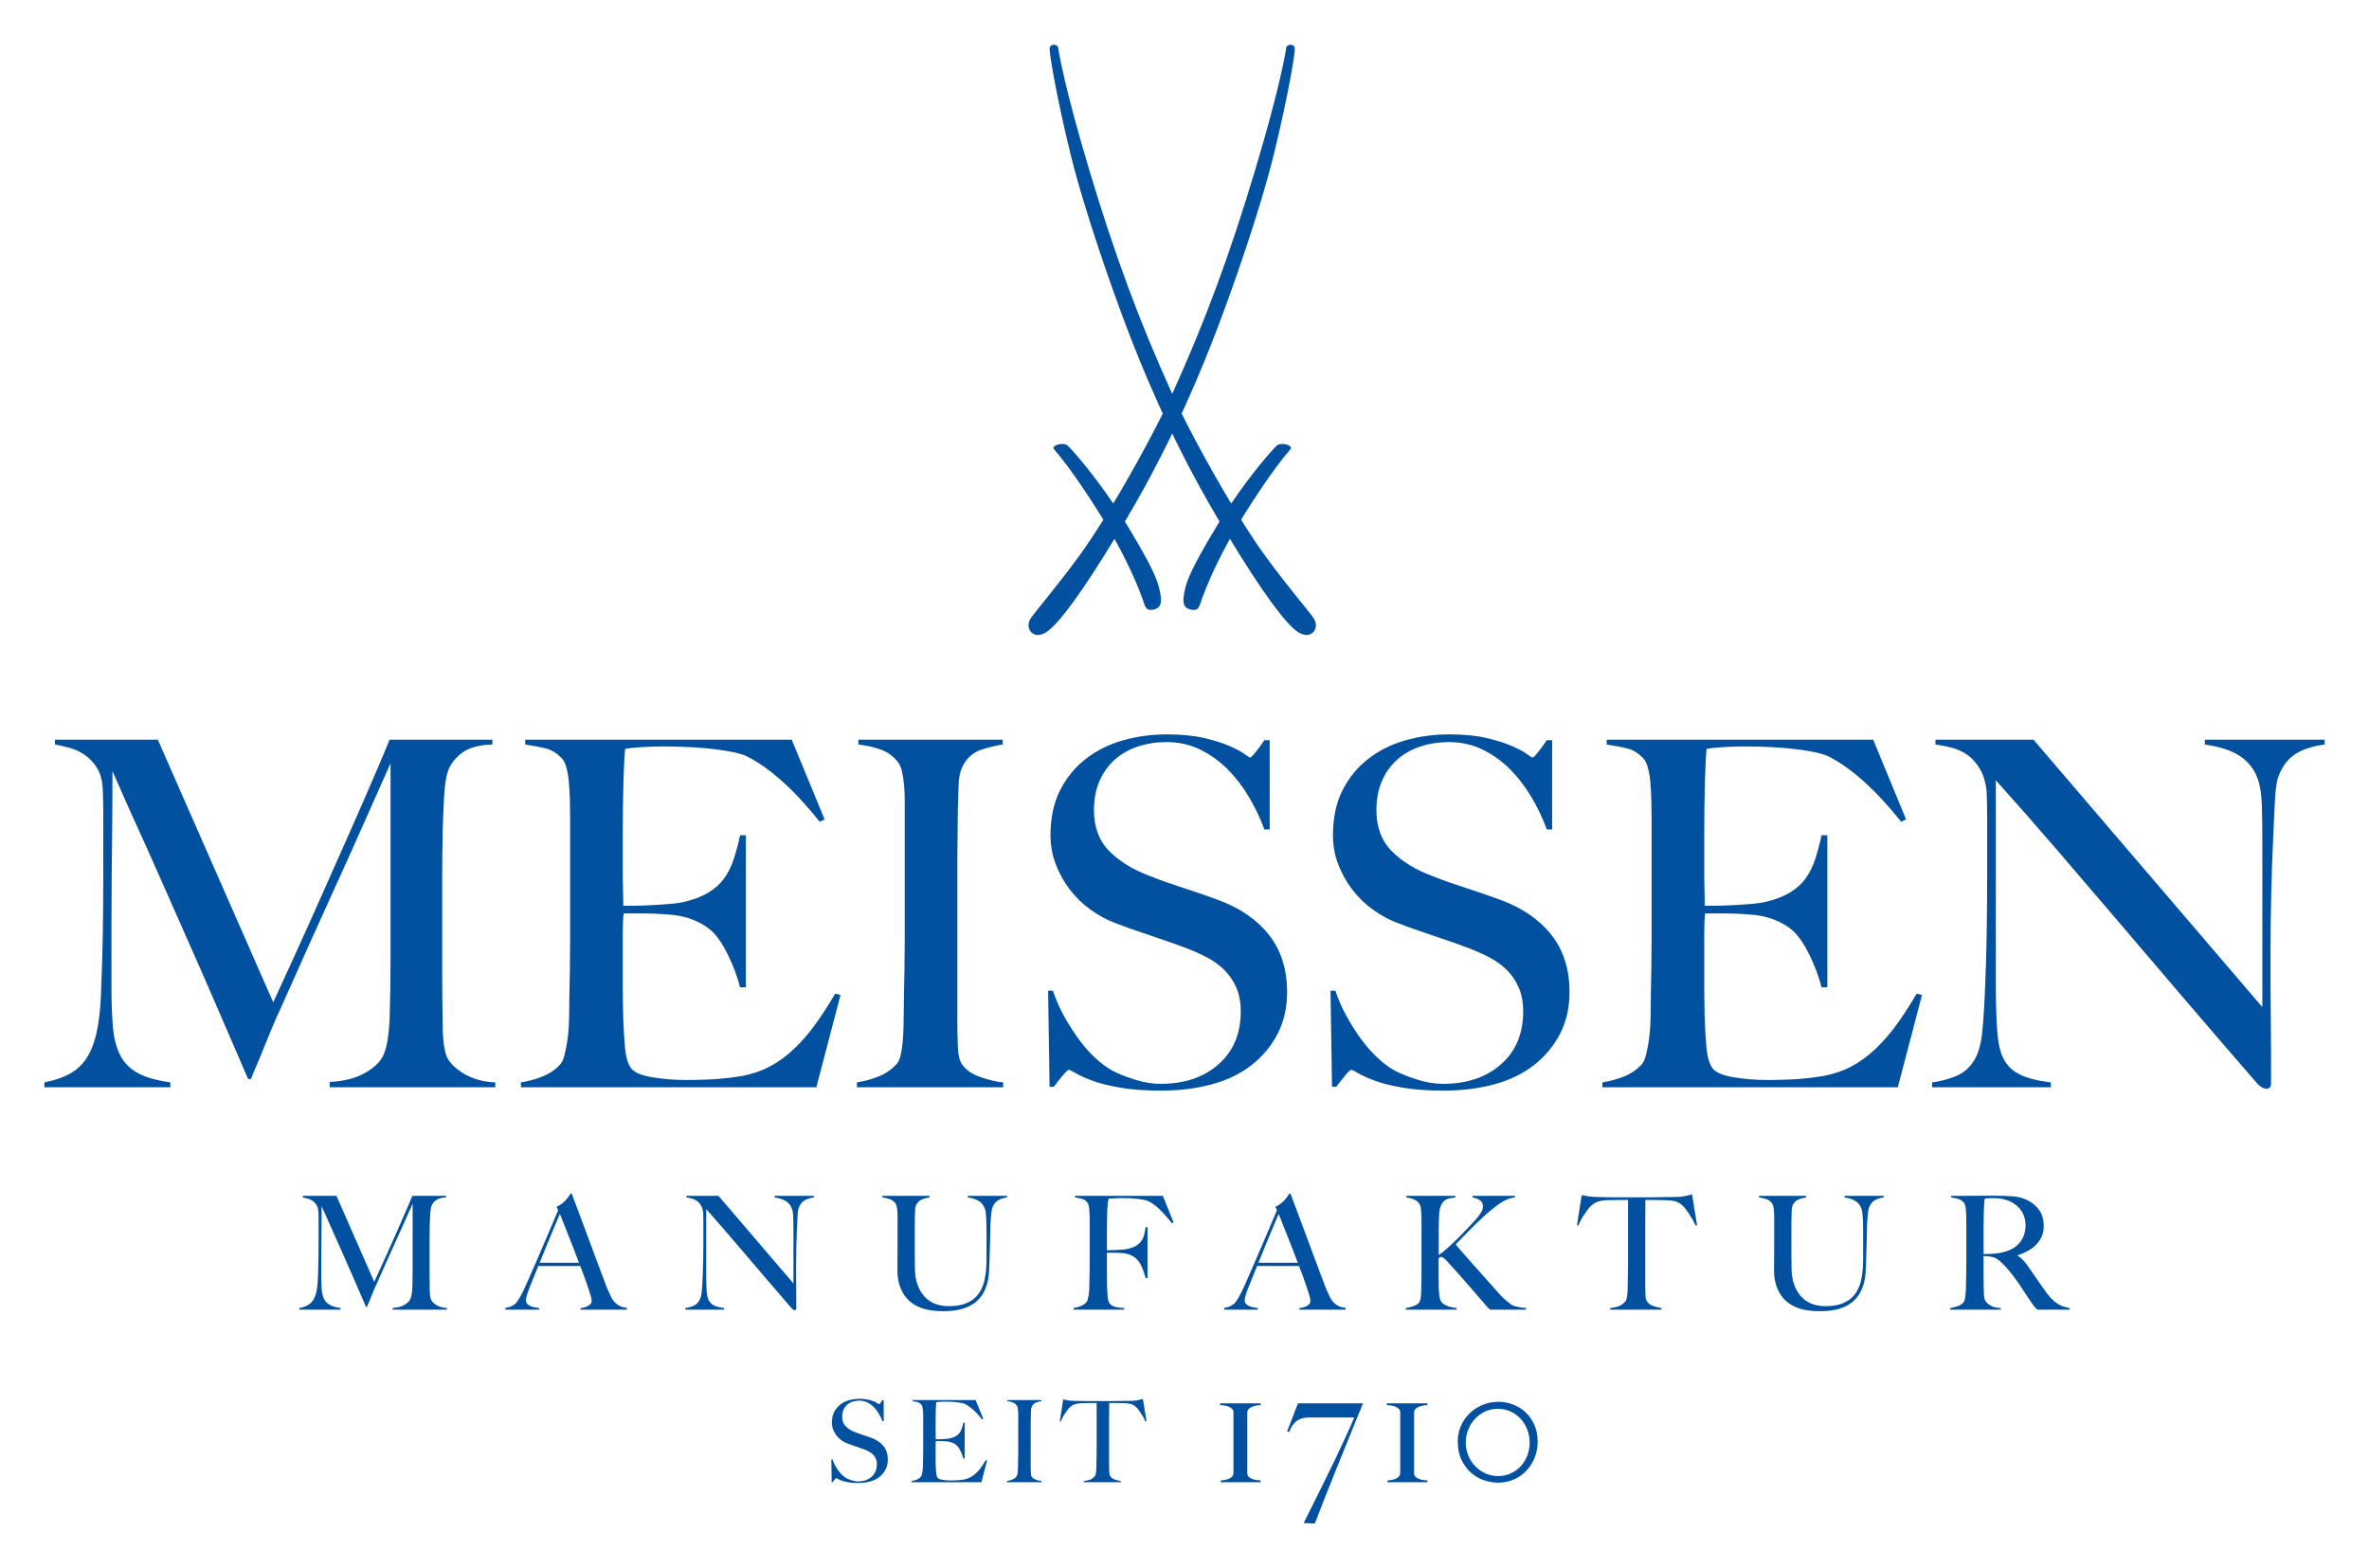 <?xml version="1.0" encoding="UTF-8" standalone="no"?>
<!DOCTYPE svg PUBLIC "-//W3C//DTD SVG 1.0//EN" "http://www.w3.org/TR/2001/REC-SVG-20010904/DTD/svg10.dtd">
<!-- Created with Inkscape (http://www.inkscape.org/) by Marsupilami -->
<svg
   xmlns:svg="http://www.w3.org/2000/svg"
   xmlns="http://www.w3.org/2000/svg"
   version="1.0"
   width="1024"
   height="678"
   viewBox="-3.086 -3.086 164.751 109.036"
   id="svg2590">
  <defs
     id="defs2592" />
  <path
     d="M 103.131,96.34 C 103.022,96.056 102.871,95.809 102.68,95.591 C 102.485,95.375 102.254,95.204 101.982,95.076 C 101.712,94.948 101.411,94.884 101.079,94.884 C 100.754,94.884 100.455,94.948 100.185,95.076 C 99.915,95.204 99.681,95.375 99.482,95.591 C 99.286,95.809 99.131,96.056 99.019,96.34 C 98.906,96.623 98.85,96.918 98.85,97.226 C 98.85,97.536 98.906,97.831 99.019,98.114 C 99.131,98.396 99.287,98.644 99.489,98.856 C 99.69,99.07 99.927,99.24 100.201,99.368 C 100.477,99.495 100.776,99.559 101.102,99.559 C 101.426,99.559 101.722,99.495 101.995,99.368 C 102.263,99.24 102.497,99.07 102.69,98.856 C 102.883,98.644 103.032,98.396 103.137,98.114 C 103.241,97.831 103.293,97.536 103.293,97.226 C 103.293,96.918 103.24,96.623 103.131,96.34 M 103.624,98.324 C 103.474,98.675 103.272,98.978 103.02,99.233 C 102.77,99.489 102.477,99.684 102.145,99.819 C 101.812,99.955 101.465,100.021 101.102,100.021 C 100.8,100.021 100.484,99.97 100.155,99.865 C 99.827,99.761 99.525,99.591 99.245,99.355 C 98.967,99.12 98.739,98.818 98.561,98.451 C 98.383,98.084 98.293,97.645 98.293,97.134 C 98.293,96.77 98.364,96.425 98.502,96.096 C 98.642,95.768 98.837,95.478 99.087,95.226 C 99.34,94.975 99.64,94.774 99.989,94.624 C 100.335,94.473 100.719,94.396 101.136,94.396 C 101.476,94.396 101.808,94.459 102.132,94.581 C 102.459,94.706 102.749,94.885 103.004,95.123 C 103.258,95.358 103.462,95.648 103.617,95.993 C 103.772,96.335 103.85,96.729 103.85,97.169 C 103.85,97.586 103.775,97.971 103.624,98.324 M 93.411,99.988 L 93.411,99.86 C 93.519,99.86 93.626,99.849 93.73,99.825 C 93.835,99.803 93.927,99.771 94.008,99.733 C 94.09,99.694 94.157,99.641 94.211,99.576 C 94.265,99.51 94.292,99.435 94.292,99.35 L 94.292,95.128 C 94.292,95.034 94.263,94.958 94.205,94.895 C 94.146,94.834 94.073,94.784 93.985,94.745 C 93.896,94.706 93.797,94.676 93.689,94.658 C 93.581,94.639 93.474,94.629 93.365,94.629 L 93.365,94.501 L 96.183,94.501 L 96.183,94.629 C 96.082,94.629 95.978,94.639 95.87,94.658 C 95.761,94.676 95.661,94.708 95.567,94.751 C 95.475,94.793 95.4,94.845 95.341,94.906 C 95.285,94.97 95.256,95.046 95.256,95.139 L 95.256,99.36 C 95.256,99.461 95.285,99.543 95.347,99.605 C 95.41,99.666 95.487,99.716 95.58,99.755 C 95.672,99.794 95.773,99.821 95.881,99.836 C 95.99,99.853 96.09,99.86 96.183,99.86 L 96.183,99.988 L 93.411,99.988 z M 91.508,94.983 C 91.401,95.25 91.26,95.593 91.086,96.015 C 90.912,96.436 90.716,96.918 90.5,97.459 C 90.282,98 90.053,98.569 89.811,99.164 C 89.566,99.76 89.32,100.374 89.073,101.009 C 88.825,101.643 88.586,102.26 88.353,102.864 L 87.577,102.829 C 87.615,102.751 87.706,102.57 87.85,102.284 C 87.992,101.998 88.166,101.648 88.371,101.235 C 88.576,100.821 88.802,100.365 89.05,99.865 C 89.297,99.368 89.545,98.859 89.792,98.34 C 90.04,97.823 90.277,97.316 90.505,96.82 C 90.732,96.326 90.928,95.881 91.091,95.488 L 87.947,95.488 C 87.701,95.488 87.497,95.521 87.34,95.591 C 87.18,95.661 87.051,95.748 86.95,95.853 C 86.85,95.956 86.771,96.068 86.712,96.183 C 86.656,96.299 86.606,96.404 86.567,96.496 L 86.428,96.45 L 87.182,94.501 L 91.706,94.501 C 91.682,94.555 91.617,94.716 91.508,94.983 M 81.812,99.988 L 81.812,99.86 C 81.921,99.86 82.027,99.849 82.132,99.825 C 82.236,99.803 82.329,99.771 82.41,99.733 C 82.49,99.694 82.558,99.641 82.612,99.576 C 82.667,99.51 82.694,99.435 82.694,99.35 L 82.694,95.128 C 82.694,95.034 82.665,94.958 82.606,94.895 C 82.549,94.834 82.475,94.784 82.387,94.745 C 82.297,94.706 82.2,94.676 82.09,94.658 C 81.982,94.639 81.875,94.629 81.766,94.629 L 81.766,94.501 L 84.584,94.501 L 84.584,94.629 C 84.484,94.629 84.379,94.639 84.271,94.658 C 84.163,94.676 84.062,94.708 83.969,94.751 C 83.876,94.793 83.801,94.845 83.743,94.906 C 83.686,94.97 83.657,95.046 83.657,95.139 L 83.657,99.36 C 83.657,99.461 83.687,99.543 83.749,99.605 C 83.812,99.666 83.888,99.716 83.981,99.755 C 84.073,99.794 84.174,99.821 84.282,99.836 C 84.391,99.853 84.491,99.86 84.584,99.86 L 84.584,99.988 L 81.812,99.988 z M 76.576,95.765 C 76.535,95.67 76.485,95.571 76.426,95.468 C 76.367,95.365 76.308,95.268 76.247,95.179 C 76.186,95.088 76.127,95.005 76.069,94.929 C 76.011,94.851 75.961,94.795 75.917,94.758 C 75.807,94.651 75.686,94.581 75.557,94.548 C 75.427,94.513 75.262,94.494 75.061,94.488 C 74.961,94.488 74.874,94.486 74.799,94.484 C 74.725,94.48 74.651,94.479 74.576,94.479 L 74.346,94.479 L 74.052,94.479 C 74.052,94.613 74.051,94.793 74.049,95.02 C 74.046,95.248 74.045,95.485 74.045,95.734 L 74.045,96.471 L 74.045,97.075 L 74.045,98.836 C 74.045,98.991 74.049,99.136 74.057,99.278 C 74.065,99.418 74.09,99.516 74.132,99.575 C 74.211,99.691 74.323,99.77 74.47,99.813 C 74.615,99.856 74.746,99.888 74.862,99.909 L 74.862,99.988 L 72.284,99.988 L 72.284,99.909 C 72.421,99.891 72.552,99.865 72.68,99.829 C 72.807,99.791 72.931,99.705 73.052,99.566 C 73.08,99.54 73.1,99.496 73.112,99.436 C 73.126,99.375 73.136,99.306 73.145,99.229 C 73.152,99.153 73.157,99.07 73.16,98.979 C 73.162,98.89 73.163,98.803 73.163,98.718 C 73.163,98.644 73.165,98.546 73.168,98.424 C 73.171,98.303 73.174,98.168 73.176,98.02 C 73.178,97.871 73.18,97.718 73.18,97.559 L 73.18,97.106 L 73.18,94.479 L 72.886,94.479 L 72.656,94.479 C 72.587,94.479 72.515,94.48 72.439,94.484 C 72.361,94.486 72.272,94.488 72.172,94.488 C 71.971,94.494 71.806,94.518 71.676,94.559 C 71.546,94.601 71.426,94.675 71.315,94.781 C 71.272,94.819 71.224,94.874 71.168,94.948 C 71.112,95.023 71.053,95.104 70.993,95.19 C 70.932,95.278 70.875,95.371 70.819,95.471 C 70.763,95.573 70.72,95.67 70.687,95.765 L 70.616,95.741 L 70.855,94.234 C 70.976,94.261 71.088,94.281 71.192,94.296 C 71.295,94.314 71.445,94.324 71.64,94.329 C 71.842,94.335 72.021,94.339 72.18,94.341 C 72.338,94.344 72.492,94.344 72.64,94.344 L 73.092,94.344 L 73.625,94.344 L 74.148,94.344 C 74.307,94.344 74.461,94.344 74.609,94.341 C 74.757,94.339 74.91,94.336 75.069,94.334 C 75.227,94.33 75.407,94.329 75.609,94.329 C 75.782,94.324 75.927,94.31 76.041,94.286 C 76.155,94.263 76.272,94.231 76.394,94.194 L 76.648,95.741 L 76.576,95.765 z M 66.942,99.988 L 66.942,99.909 C 67.075,99.888 67.197,99.853 67.311,99.805 C 67.425,99.758 67.522,99.689 67.601,99.599 C 67.627,99.566 67.647,99.523 67.661,99.464 C 67.674,99.406 67.685,99.336 67.692,99.256 C 67.7,99.178 67.706,99.095 67.709,99.008 C 67.711,98.92 67.712,98.835 67.712,98.749 C 67.712,98.675 67.713,98.574 67.716,98.448 C 67.719,98.32 67.721,98.183 67.724,98.031 C 67.726,97.88 67.728,97.726 67.728,97.568 L 67.728,97.106 L 67.728,95.559 L 67.728,95.274 C 67.728,95.179 67.724,95.089 67.716,95.008 C 67.709,94.925 67.696,94.851 67.681,94.785 C 67.665,94.719 67.641,94.668 67.61,94.63 C 67.535,94.541 67.444,94.475 67.335,94.436 C 67.226,94.396 67.103,94.369 66.966,94.353 L 66.966,94.273 L 69.34,94.273 L 69.34,94.353 C 69.228,94.369 69.11,94.398 68.982,94.44 C 68.855,94.483 68.757,94.568 68.689,94.694 C 68.641,94.784 68.615,94.898 68.612,95.035 C 68.61,95.174 68.606,95.303 68.601,95.424 C 68.601,95.556 68.6,95.688 68.597,95.818 C 68.595,95.946 68.594,96.078 68.594,96.209 L 68.594,96.623 L 68.594,97.075 L 68.594,98.869 C 68.594,99.023 68.596,99.17 68.601,99.313 C 68.606,99.456 68.63,99.556 68.672,99.614 C 68.736,99.705 68.836,99.774 68.975,99.82 C 69.111,99.868 69.236,99.898 69.347,99.909 L 69.347,99.988 L 66.942,99.988 z M 65.165,99.988 L 60.309,99.988 L 60.309,99.909 C 60.44,99.888 60.563,99.853 60.677,99.805 C 60.79,99.758 60.883,99.691 60.959,99.606 C 60.985,99.575 61.006,99.529 61.022,99.468 C 61.038,99.406 61.052,99.336 61.066,99.256 C 61.078,99.178 61.089,99.095 61.093,99.008 C 61.099,98.92 61.101,98.835 61.101,98.749 C 61.101,98.675 61.102,98.574 61.105,98.448 C 61.107,98.32 61.111,98.183 61.114,98.031 C 61.116,97.88 61.117,97.726 61.117,97.568 L 61.117,97.106 L 61.117,95.559 C 61.117,95.464 61.116,95.366 61.114,95.265 C 61.111,95.165 61.105,95.07 61.097,94.98 C 61.09,94.89 61.076,94.809 61.057,94.738 C 61.038,94.666 61.014,94.615 60.982,94.583 C 60.904,94.499 60.819,94.445 60.728,94.421 C 60.639,94.396 60.522,94.374 60.38,94.353 L 60.38,94.273 L 64.76,94.273 L 65.3,95.583 L 65.221,95.623 C 64.792,95.088 64.39,94.729 64.013,94.544 C 63.923,94.501 63.757,94.464 63.514,94.433 C 63.271,94.4 62.975,94.385 62.625,94.385 C 62.515,94.385 62.398,94.389 62.28,94.396 C 62.161,94.404 62.075,94.414 62.022,94.424 C 62.011,94.509 62.002,94.684 61.993,94.948 C 61.986,95.213 61.982,95.519 61.982,95.869 L 61.982,96.376 C 61.982,96.514 61.983,96.628 61.986,96.714 C 61.989,96.801 61.99,96.868 61.99,96.916 L 61.99,97.004 L 62.148,97.004 C 62.228,97.004 62.32,97.001 62.422,96.995 C 62.526,96.99 62.629,96.984 62.732,96.976 C 62.835,96.968 62.921,96.956 62.99,96.94 C 63.148,96.904 63.281,96.853 63.387,96.789 C 63.492,96.726 63.578,96.65 63.645,96.559 C 63.711,96.47 63.764,96.365 63.803,96.246 C 63.843,96.126 63.88,95.994 63.911,95.845 L 64.006,95.845 L 64.006,98.344 L 63.911,98.344 C 63.868,98.176 63.803,98.001 63.716,97.821 C 63.629,97.641 63.538,97.506 63.442,97.416 C 63.357,97.343 63.256,97.281 63.137,97.234 C 63.017,97.186 62.88,97.158 62.721,97.146 C 62.641,97.141 62.575,97.138 62.522,97.135 C 62.468,97.131 62.416,97.13 62.364,97.13 L 62.205,97.13 L 61.998,97.13 C 61.987,97.205 61.982,97.313 61.982,97.455 L 61.982,97.9 L 61.982,98.138 L 61.982,98.409 C 61.982,98.493 61.983,98.573 61.986,98.65 C 61.989,98.726 61.99,98.793 61.99,98.845 C 61.995,99.015 62.005,99.175 62.017,99.325 C 62.031,99.476 62.062,99.588 62.11,99.661 C 62.157,99.736 62.271,99.789 62.451,99.82 C 62.63,99.853 62.826,99.868 63.038,99.868 C 63.127,99.868 63.242,99.865 63.382,99.86 C 63.523,99.856 63.67,99.841 63.824,99.82 C 63.992,99.8 64.148,99.759 64.292,99.699 C 64.435,99.636 64.572,99.551 64.705,99.439 C 64.836,99.329 64.965,99.193 65.088,99.031 C 65.213,98.87 65.342,98.675 65.475,98.448 L 65.562,98.471 L 65.165,99.988 z M 58.502,99.106 C 58.398,99.308 58.256,99.48 58.074,99.623 C 57.891,99.765 57.673,99.871 57.42,99.94 C 57.165,100.009 56.887,100.043 56.586,100.043 C 56.326,100.043 56.103,100.028 55.92,99.995 C 55.733,99.964 55.58,99.925 55.459,99.881 C 55.337,99.835 55.246,99.794 55.185,99.758 C 55.123,99.72 55.086,99.703 55.07,99.703 C 55.055,99.703 55.02,99.734 54.967,99.796 C 54.913,99.86 54.866,99.921 54.824,99.98 L 54.752,99.98 L 54.728,98.4 L 54.809,98.4 C 54.856,98.543 54.916,98.683 54.991,98.818 C 55.065,98.951 55.145,99.079 55.232,99.199 C 55.32,99.318 55.412,99.421 55.51,99.511 C 55.607,99.601 55.702,99.67 55.792,99.718 C 55.882,99.765 56.001,99.813 56.15,99.86 C 56.297,99.909 56.44,99.933 56.577,99.933 C 56.968,99.933 57.286,99.825 57.53,99.61 C 57.773,99.396 57.895,99.106 57.895,98.741 C 57.895,98.594 57.871,98.464 57.824,98.353 C 57.776,98.241 57.711,98.145 57.629,98.063 C 57.547,97.981 57.451,97.911 57.34,97.853 C 57.228,97.795 57.11,97.741 56.982,97.694 C 56.856,97.646 56.745,97.606 56.65,97.574 C 56.553,97.544 56.465,97.513 56.383,97.484 C 56.301,97.454 56.216,97.425 56.129,97.396 C 56.042,97.368 55.937,97.329 55.816,97.281 C 55.678,97.229 55.546,97.155 55.419,97.064 C 55.292,96.97 55.181,96.863 55.086,96.738 C 54.991,96.613 54.913,96.476 54.856,96.325 C 54.797,96.175 54.769,96.015 54.769,95.845 C 54.769,95.559 54.82,95.313 54.925,95.106 C 55.029,94.9 55.17,94.729 55.345,94.591 C 55.521,94.453 55.725,94.351 55.955,94.286 C 56.185,94.219 56.427,94.186 56.681,94.186 C 56.919,94.186 57.122,94.206 57.292,94.245 C 57.461,94.286 57.6,94.329 57.709,94.376 C 57.817,94.424 57.898,94.469 57.955,94.508 C 58.01,94.548 58.04,94.568 58.046,94.568 C 58.062,94.568 58.095,94.535 58.145,94.471 C 58.195,94.409 58.241,94.344 58.285,94.281 L 58.371,94.281 L 58.371,95.749 L 58.285,95.749 C 58.221,95.575 58.139,95.401 58.038,95.23 C 57.937,95.058 57.821,94.904 57.688,94.77 C 57.556,94.634 57.406,94.525 57.236,94.44 C 57.067,94.356 56.88,94.314 56.673,94.314 C 56.508,94.314 56.353,94.338 56.209,94.385 C 56.063,94.433 55.936,94.503 55.827,94.599 C 55.718,94.694 55.635,94.813 55.574,94.953 C 55.512,95.091 55.482,95.253 55.482,95.433 C 55.482,95.713 55.567,95.938 55.736,96.106 C 55.905,96.276 56.123,96.411 56.392,96.511 C 56.498,96.554 56.597,96.59 56.69,96.623 C 56.781,96.655 56.873,96.684 56.964,96.714 C 57.052,96.743 57.144,96.774 57.236,96.805 C 57.328,96.838 57.425,96.871 57.525,96.909 C 57.883,97.04 58.162,97.233 58.36,97.484 C 58.559,97.734 58.657,98.049 58.657,98.424 C 58.657,98.678 58.605,98.905 58.502,99.106"
     id="path2537"
     style="fill:#0251a0;fill-opacity:1;fill-rule:nonzero;stroke:none" />
  <path
     d="M 156.581,49.314 C 156.079,49.628 155.691,50.109 155.423,50.758 C 155.266,51.094 155.165,51.716 155.12,52.622 C 155.075,53.528 155.031,54.497 154.985,55.526 C 154.941,56.488 154.903,57.624 154.869,58.934 C 154.835,60.243 154.817,61.648 154.817,63.148 L 154.817,65.296 C 154.817,66.081 154.824,66.881 154.835,67.698 C 154.846,68.514 154.852,69.326 154.852,70.131 L 154.852,72.314 C 154.852,72.404 154.824,72.477 154.768,72.533 C 154.711,72.588 154.629,72.617 154.516,72.617 C 154.338,72.617 154.136,72.504 153.911,72.279 C 152.01,70.087 150.275,68.072 148.706,66.237 C 147.141,64.402 145.646,62.651 144.225,60.983 C 142.804,59.316 141.41,57.687 140.045,56.097 C 138.68,54.508 137.235,52.863 135.713,51.162 L 135.713,65.329 C 135.713,66.472 135.741,67.502 135.798,68.419 C 135.854,69.338 135.993,70.021 136.218,70.468 C 136.464,70.983 136.849,71.369 137.376,71.626 C 137.901,71.884 138.624,72.068 139.541,72.179 L 139.541,72.516 L 131.281,72.516 L 131.281,72.179 C 131.819,72.113 132.355,71.973 132.893,71.759 C 133.431,71.548 133.855,71.196 134.169,70.703 C 134.482,70.232 134.684,69.539 134.774,68.621 C 134.863,67.703 134.93,66.606 134.975,65.329 C 135.02,64.368 135.054,63.232 135.075,61.922 C 135.097,60.613 135.11,59.208 135.11,57.708 L 135.11,56.097 L 135.11,54.854 L 135.11,53.612 C 135.11,53.164 135.097,52.616 135.075,51.967 C 135.009,51.317 134.852,50.787 134.605,50.372 C 134.359,49.958 134.069,49.634 133.732,49.398 C 133.396,49.163 133.032,48.996 132.641,48.894 C 132.249,48.794 131.875,48.722 131.516,48.677 L 131.516,48.341 L 138.333,48.341 L 154.248,66.942 L 154.248,55.526 C 154.248,54.631 154.238,53.774 154.215,52.958 C 154.191,52.141 154.091,51.497 153.911,51.027 C 153.689,50.401 153.29,49.892 152.72,49.499 C 152.149,49.108 151.326,48.833 150.252,48.677 L 150.252,48.341 L 158.579,48.341 L 158.579,48.677 C 157.751,48.788 157.084,49.001 156.581,49.314 M 128.898,72.516 L 108.35,72.516 L 108.35,72.179 C 108.907,72.091 109.429,71.944 109.911,71.743 C 110.391,71.542 110.789,71.262 111.104,70.904 C 111.214,70.769 111.305,70.573 111.371,70.316 C 111.438,70.059 111.499,69.762 111.556,69.427 C 111.611,69.091 111.65,68.738 111.672,68.369 C 111.695,67.999 111.707,67.636 111.707,67.278 C 111.707,66.964 111.713,66.539 111.722,66.002 C 111.735,65.464 111.745,64.877 111.756,64.239 C 111.767,63.601 111.774,62.947 111.774,62.274 L 111.774,60.327 L 111.774,53.779 C 111.774,53.377 111.767,52.963 111.756,52.537 C 111.745,52.113 111.722,51.709 111.69,51.329 C 111.656,50.948 111.6,50.607 111.521,50.306 C 111.442,50.003 111.338,49.784 111.204,49.649 C 110.869,49.292 110.509,49.063 110.129,48.962 C 109.749,48.862 109.256,48.766 108.651,48.677 L 108.651,48.341 L 127.185,48.341 L 129.469,53.881 L 129.134,54.048 C 127.32,51.788 125.619,50.266 124.029,49.482 C 123.649,49.303 122.942,49.146 121.914,49.012 C 120.884,48.878 119.63,48.811 118.153,48.811 C 117.684,48.811 117.196,48.828 116.692,48.862 C 116.19,48.894 115.825,48.934 115.601,48.978 C 115.556,49.337 115.517,50.076 115.484,51.194 C 115.45,52.314 115.434,53.612 115.434,55.089 L 115.434,57.238 C 115.434,57.821 115.439,58.297 115.45,58.666 C 115.461,59.034 115.466,59.319 115.466,59.522 L 115.466,59.891 L 116.14,59.891 C 116.474,59.891 116.86,59.879 117.297,59.857 C 117.734,59.836 118.17,59.807 118.606,59.773 C 119.043,59.741 119.406,59.689 119.699,59.622 C 120.37,59.466 120.929,59.252 121.377,58.984 C 121.824,58.716 122.189,58.392 122.469,58.011 C 122.748,57.631 122.971,57.188 123.139,56.684 C 123.308,56.181 123.459,55.616 123.593,54.988 L 123.996,54.988 L 123.996,65.564 L 123.593,65.564 C 123.414,64.849 123.139,64.111 122.77,63.349 C 122.4,62.588 122.015,62.017 121.612,61.637 C 121.254,61.324 120.824,61.066 120.319,60.864 C 119.815,60.663 119.228,60.541 118.556,60.494 C 118.221,60.473 117.941,60.457 117.718,60.444 C 117.493,60.434 117.269,60.428 117.045,60.428 L 116.374,60.428 L 115.501,60.428 C 115.456,60.742 115.434,61.201 115.434,61.804 L 115.434,63.686 L 115.434,64.692 L 115.434,65.833 C 115.434,66.192 115.439,66.534 115.45,66.858 C 115.461,67.183 115.466,67.457 115.466,67.681 C 115.49,68.397 115.529,69.074 115.585,69.712 C 115.64,70.351 115.77,70.826 115.971,71.139 C 116.172,71.452 116.653,71.677 117.415,71.809 C 118.176,71.944 119.004,72.012 119.9,72.012 C 120.28,72.012 120.767,72.001 121.359,71.978 C 121.953,71.957 122.575,71.899 123.222,71.809 C 123.94,71.721 124.6,71.548 125.205,71.291 C 125.809,71.033 126.391,70.669 126.95,70.199 C 127.51,69.728 128.051,69.153 128.579,68.471 C 129.104,67.788 129.648,66.964 130.208,66.002 L 130.576,66.103 L 128.898,72.516 z M 105.41,68.788 C 104.975,69.639 104.37,70.366 103.599,70.971 C 102.826,71.576 101.903,72.023 100.829,72.314 C 99.755,72.604 98.579,72.751 97.302,72.751 C 96.206,72.751 95.265,72.683 94.481,72.548 C 93.699,72.414 93.05,72.253 92.535,72.062 C 92.02,71.872 91.634,71.699 91.375,71.542 C 91.118,71.386 90.957,71.307 90.889,71.307 C 90.823,71.307 90.677,71.441 90.453,71.709 C 90.229,71.978 90.028,72.236 89.849,72.482 L 89.546,72.482 L 89.445,65.801 L 89.781,65.801 C 89.983,66.404 90.241,66.993 90.554,67.563 C 90.866,68.134 91.209,68.672 91.578,69.176 C 91.948,69.678 92.338,70.121 92.752,70.501 C 93.166,70.882 93.564,71.172 93.945,71.374 C 94.325,71.576 94.829,71.777 95.456,71.978 C 96.081,72.179 96.686,72.279 97.269,72.279 C 98.925,72.279 100.269,71.828 101.299,70.921 C 102.328,70.014 102.843,68.788 102.843,67.243 C 102.843,66.618 102.743,66.069 102.54,65.599 C 102.339,65.128 102.064,64.721 101.719,64.373 C 101.37,64.027 100.963,63.729 100.493,63.483 C 100.022,63.237 99.519,63.013 98.981,62.812 C 98.444,62.611 97.974,62.443 97.571,62.308 C 97.168,62.173 96.793,62.046 96.446,61.922 C 96.099,61.799 95.741,61.677 95.371,61.553 C 95.002,61.431 94.56,61.268 94.045,61.066 C 93.464,60.842 92.904,60.534 92.366,60.143 C 91.83,59.752 91.36,59.292 90.957,58.766 C 90.554,58.241 90.229,57.658 89.983,57.021 C 89.736,56.383 89.614,55.706 89.614,54.988 C 89.614,53.779 89.834,52.739 90.275,51.866 C 90.716,50.993 91.31,50.266 92.055,49.684 C 92.8,49.102 93.659,48.672 94.632,48.392 C 95.608,48.112 96.631,47.971 97.706,47.971 C 98.714,47.971 99.574,48.056 100.291,48.223 C 101.007,48.392 101.594,48.576 102.052,48.777 C 102.513,48.978 102.859,49.163 103.094,49.331 C 103.329,49.499 103.457,49.583 103.48,49.583 C 103.549,49.583 103.686,49.448 103.9,49.179 C 104.112,48.912 104.309,48.643 104.487,48.374 L 104.858,48.374 L 104.858,54.586 L 104.487,54.586 C 104.22,53.847 103.871,53.114 103.448,52.387 C 103.021,51.659 102.529,51.009 101.97,50.439 C 101.41,49.869 100.772,49.404 100.056,49.046 C 99.339,48.688 98.545,48.508 97.672,48.508 C 96.978,48.508 96.323,48.609 95.707,48.811 C 95.091,49.012 94.555,49.314 94.095,49.717 C 93.636,50.121 93.279,50.619 93.021,51.212 C 92.764,51.806 92.636,52.482 92.636,53.243 C 92.636,54.429 92.993,55.381 93.707,56.097 C 94.422,56.813 95.349,57.384 96.487,57.809 C 96.934,57.988 97.351,58.144 97.743,58.279 C 98.134,58.413 98.519,58.543 98.897,58.666 C 99.278,58.788 99.662,58.917 100.054,59.051 C 100.445,59.186 100.853,59.331 101.278,59.488 C 102.795,60.048 103.972,60.859 104.81,61.922 C 105.646,62.986 106.066,64.312 106.066,65.901 C 106.066,66.974 105.847,67.938 105.41,68.788 M 85.77,68.788 C 85.332,69.639 84.729,70.366 83.957,70.971 C 83.184,71.576 82.26,72.023 81.186,72.314 C 80.111,72.604 78.936,72.751 77.661,72.751 C 76.564,72.751 75.624,72.683 74.84,72.548 C 74.056,72.414 73.407,72.253 72.892,72.062 C 72.377,71.872 71.991,71.699 71.735,71.542 C 71.478,71.386 71.315,71.307 71.248,71.307 C 71.18,71.307 71.035,71.441 70.811,71.709 C 70.588,71.978 70.385,72.236 70.206,72.482 L 69.905,72.482 L 69.804,65.801 L 70.14,65.801 C 70.341,66.404 70.597,66.993 70.911,67.563 C 71.225,68.134 71.566,68.672 71.936,69.176 C 72.305,69.678 72.696,70.121 73.111,70.501 C 73.525,70.882 73.922,71.172 74.302,71.374 C 74.684,71.576 75.188,71.777 75.814,71.978 C 76.44,72.179 77.045,72.279 77.627,72.279 C 79.284,72.279 80.627,71.828 81.655,70.921 C 82.686,70.014 83.201,68.788 83.201,67.243 C 83.201,66.618 83.1,66.069 82.897,65.599 C 82.696,65.128 82.422,64.721 82.076,64.373 C 81.729,64.027 81.32,63.729 80.851,63.483 C 80.38,63.237 79.876,63.013 79.34,62.812 C 78.802,62.611 78.332,62.443 77.929,62.308 C 77.526,62.173 77.151,62.046 76.805,61.922 C 76.457,61.799 76.1,61.677 75.73,61.553 C 75.361,61.431 74.919,61.268 74.404,61.066 C 73.821,60.842 73.263,60.534 72.725,60.143 C 72.188,59.752 71.718,59.292 71.315,58.766 C 70.911,58.241 70.588,57.658 70.341,57.021 C 70.095,56.383 69.971,55.706 69.971,54.988 C 69.971,53.779 70.192,52.739 70.634,51.866 C 71.075,50.993 71.669,50.266 72.414,49.684 C 73.159,49.102 74.017,48.672 74.991,48.392 C 75.965,48.112 76.989,47.971 78.064,47.971 C 79.071,47.971 79.933,48.056 80.65,48.223 C 81.365,48.392 81.953,48.576 82.412,48.777 C 82.871,48.978 83.218,49.163 83.453,49.331 C 83.688,49.499 83.816,49.583 83.839,49.583 C 83.906,49.583 84.045,49.448 84.259,49.179 C 84.471,48.912 84.666,48.643 84.845,48.374 L 85.215,48.374 L 85.215,54.586 L 84.845,54.586 C 84.576,53.847 84.23,53.114 83.806,52.387 C 83.38,51.659 82.888,51.009 82.329,50.439 C 81.767,49.869 81.13,49.404 80.415,49.046 C 79.698,48.688 78.903,48.508 78.03,48.508 C 77.336,48.508 76.681,48.609 76.066,48.811 C 75.45,49.012 74.912,49.314 74.455,49.717 C 73.995,50.121 73.638,50.619 73.38,51.212 C 73.123,51.806 72.994,52.482 72.994,53.243 C 72.994,54.429 73.351,55.381 74.065,56.097 C 74.78,56.813 75.706,57.384 76.846,57.809 C 77.291,57.988 77.71,58.144 78.101,58.279 C 78.491,58.413 78.876,58.543 79.256,58.666 C 79.636,58.788 80.021,58.917 80.412,59.051 C 80.804,59.186 81.211,59.331 81.635,59.488 C 83.153,60.048 84.33,60.859 85.169,61.922 C 86.005,62.986 86.424,64.312 86.424,65.901 C 86.424,66.974 86.205,67.938 85.77,68.788 M 56.509,72.516 L 56.509,72.179 C 57.068,72.091 57.587,71.944 58.069,71.743 C 58.55,71.542 58.959,71.251 59.295,70.869 C 59.406,70.736 59.49,70.547 59.546,70.299 C 59.602,70.053 59.648,69.762 59.681,69.427 C 59.715,69.091 59.736,68.738 59.748,68.369 C 59.759,67.999 59.765,67.636 59.765,67.278 C 59.765,66.964 59.77,66.539 59.781,66.002 C 59.792,65.464 59.804,64.877 59.815,64.239 C 59.826,63.601 59.833,62.947 59.833,62.274 L 59.833,60.327 L 59.833,53.779 L 59.833,52.571 C 59.833,52.168 59.815,51.794 59.781,51.447 C 59.748,51.099 59.697,50.787 59.631,50.507 C 59.564,50.227 59.462,50.008 59.329,49.852 C 59.015,49.471 58.629,49.197 58.17,49.029 C 57.711,48.862 57.191,48.743 56.609,48.677 L 56.609,48.341 L 66.649,48.341 L 66.649,48.677 C 66.179,48.743 65.675,48.867 65.138,49.046 C 64.6,49.224 64.185,49.583 63.895,50.121 C 63.694,50.501 63.586,50.982 63.576,51.563 C 63.564,52.146 63.547,52.694 63.526,53.209 C 63.526,53.769 63.52,54.323 63.509,54.871 C 63.498,55.421 63.492,55.973 63.492,56.533 L 63.492,58.279 L 63.492,60.193 L 63.492,67.782 C 63.492,68.431 63.502,69.057 63.526,69.662 C 63.547,70.266 63.649,70.691 63.828,70.938 C 64.096,71.318 64.521,71.608 65.104,71.809 C 65.685,72.012 66.211,72.136 66.681,72.179 L 66.681,72.516 L 56.509,72.516 z M 53.688,72.516 L 33.139,72.516 L 33.139,72.179 C 33.699,72.091 34.219,71.944 34.7,71.743 C 35.181,71.542 35.579,71.262 35.892,70.904 C 36.004,70.769 36.094,70.573 36.161,70.316 C 36.227,70.059 36.289,69.762 36.345,69.427 C 36.401,69.091 36.44,68.738 36.464,68.369 C 36.485,67.999 36.498,67.636 36.498,67.278 C 36.498,66.964 36.501,66.539 36.514,66.002 C 36.524,65.464 36.535,64.877 36.546,64.239 C 36.557,63.601 36.564,62.947 36.564,62.274 L 36.564,60.327 L 36.564,53.779 C 36.564,53.377 36.557,52.963 36.546,52.537 C 36.535,52.113 36.514,51.709 36.48,51.329 C 36.446,50.948 36.39,50.607 36.311,50.306 C 36.233,50.003 36.127,49.784 35.994,49.649 C 35.657,49.292 35.299,49.063 34.919,48.962 C 34.538,48.862 34.046,48.766 33.441,48.677 L 33.441,48.341 L 51.975,48.341 L 54.259,53.881 L 53.922,54.048 C 52.11,51.788 50.409,50.266 48.819,49.482 C 48.439,49.303 47.734,49.146 46.704,49.012 C 45.674,48.878 44.421,48.811 42.944,48.811 C 42.474,48.811 41.986,48.828 41.483,48.862 C 40.979,48.894 40.615,48.934 40.391,48.978 C 40.346,49.337 40.307,50.076 40.274,51.194 C 40.24,52.314 40.224,53.612 40.224,55.089 L 40.224,57.238 C 40.224,57.821 40.229,58.297 40.24,58.666 C 40.251,59.034 40.258,59.319 40.258,59.522 L 40.258,59.891 L 40.929,59.891 C 41.265,59.891 41.65,59.879 42.087,59.857 C 42.524,59.836 42.96,59.807 43.396,59.773 C 43.833,59.741 44.196,59.689 44.487,59.622 C 45.16,59.466 45.719,59.252 46.166,58.984 C 46.614,58.716 46.977,58.392 47.258,58.011 C 47.538,57.631 47.761,57.188 47.929,56.684 C 48.097,56.181 48.249,55.616 48.383,54.988 L 48.786,54.988 L 48.786,65.564 L 48.383,65.564 C 48.204,64.849 47.929,64.111 47.56,63.349 C 47.19,62.588 46.805,62.017 46.401,61.637 C 46.044,61.324 45.612,61.066 45.109,60.864 C 44.605,60.663 44.017,60.541 43.346,60.494 C 43.011,60.473 42.73,60.457 42.508,60.444 C 42.282,60.434 42.059,60.428 41.835,60.428 L 41.164,60.428 L 40.291,60.428 C 40.245,60.742 40.224,61.201 40.224,61.804 L 40.224,63.686 L 40.224,64.692 L 40.224,65.833 C 40.224,66.192 40.229,66.534 40.24,66.858 C 40.251,67.183 40.258,67.457 40.258,67.681 C 40.279,68.397 40.319,69.074 40.374,69.712 C 40.43,70.351 40.56,70.826 40.761,71.139 C 40.962,71.452 41.444,71.677 42.205,71.809 C 42.965,71.944 43.794,72.012 44.69,72.012 C 45.07,72.012 45.556,72.001 46.15,71.978 C 46.742,71.957 47.364,71.899 48.014,71.809 C 48.73,71.721 49.39,71.548 49.995,71.291 C 50.599,71.033 51.18,70.669 51.74,70.199 C 52.3,69.728 52.843,69.153 53.369,68.471 C 53.894,67.788 54.438,66.964 54.998,66.002 L 55.366,66.103 L 53.688,72.516 z M 19.843,72.516 L 19.843,72.147 C 20.805,72.101 21.611,71.899 22.26,71.542 C 22.909,71.184 23.346,70.769 23.57,70.299 C 23.704,70.008 23.805,69.646 23.872,69.208 C 23.939,68.772 23.984,68.329 24.006,67.882 C 24.051,66.404 24.074,64.994 24.074,63.651 L 24.074,59.488 L 24.074,49.986 C 23.335,51.643 22.657,53.164 22.041,54.552 C 21.426,55.941 20.816,57.294 20.212,58.614 C 19.608,59.936 18.999,61.284 18.383,62.662 C 17.766,64.037 17.09,65.554 16.351,67.209 C 16.239,67.434 16.082,67.788 15.881,68.268 C 15.68,68.751 15.477,69.242 15.276,69.746 C 15.075,70.249 14.885,70.708 14.706,71.122 C 14.526,71.537 14.415,71.809 14.37,71.944 L 14.169,71.944 C 13.453,70.288 12.741,68.643 12.036,67.008 C 11.331,65.374 10.644,63.802 9.971,62.292 C 9.3,60.781 8.672,59.366 8.091,58.044 C 7.509,56.723 6.984,55.548 6.514,54.519 C 6.043,53.489 5.656,52.627 5.355,51.933 C 5.053,51.239 4.845,50.769 4.734,50.523 C 4.734,52.001 4.729,53.306 4.716,54.434 C 4.705,55.566 4.695,56.684 4.683,57.792 C 4.673,58.901 4.666,60.071 4.666,61.301 L 4.666,65.599 C 4.666,66.651 4.7,67.563 4.768,68.336 C 4.834,69.108 5.003,69.757 5.271,70.283 C 5.539,70.809 5.947,71.223 6.496,71.526 C 7.045,71.828 7.8,72.044 8.762,72.179 L 8.762,72.516 L 0,72.516 L 0,72.179 C 0.782,72.023 1.421,71.793 1.914,71.492 C 2.405,71.189 2.797,70.769 3.089,70.232 C 3.379,69.696 3.592,69.029 3.726,68.234 C 3.86,67.441 3.939,66.472 3.961,65.329 C 4.006,64.368 4.039,63.232 4.062,61.922 C 4.084,60.613 4.096,59.208 4.096,57.708 L 4.096,56.063 L 4.096,54.787 L 4.096,53.478 C 4.096,53.031 4.084,52.482 4.062,51.833 C 4.039,51.206 3.905,50.697 3.659,50.306 C 3.413,49.914 3.121,49.606 2.786,49.381 C 2.45,49.158 2.092,48.996 1.711,48.894 C 1.331,48.794 1.006,48.722 0.738,48.677 L 0.738,48.341 L 7.89,48.341 L 15.915,66.606 C 16.899,64.479 17.861,62.364 18.802,60.261 C 19.742,58.157 20.587,56.254 21.337,54.552 C 22.087,52.852 22.703,51.436 23.184,50.306 C 23.665,49.174 23.939,48.521 24.006,48.341 L 31.159,48.341 L 31.159,48.677 C 30.24,48.699 29.541,48.889 29.06,49.247 C 28.579,49.606 28.247,50.031 28.069,50.523 C 27.935,50.903 27.845,51.497 27.8,52.302 C 27.755,53.108 27.721,53.903 27.7,54.687 C 27.677,55.761 27.666,56.802 27.666,57.809 L 27.666,60.864 L 27.666,64.491 C 27.666,65.677 27.677,66.931 27.7,68.251 C 27.7,68.677 27.727,69.108 27.784,69.544 C 27.84,69.981 27.935,70.322 28.069,70.568 C 28.091,70.613 28.175,70.719 28.321,70.888 C 28.466,71.056 28.674,71.234 28.942,71.424 C 29.211,71.614 29.546,71.782 29.95,71.928 C 30.352,72.073 30.823,72.158 31.36,72.179 L 31.36,72.516 L 19.843,72.516 z"
     id="path2541"
     style="fill:#0251a0;fill-opacity:1;fill-rule:nonzero;stroke:none" />
  <path
     d="M 137.508,81.139 C 137.324,80.852 137.056,80.626 136.705,80.456 C 136.529,80.376 136.344,80.317 136.149,80.281 C 135.955,80.245 135.753,80.226 135.54,80.226 C 135.386,80.226 135.261,80.23 135.168,80.237 C 135.07,80.245 134.998,80.252 134.946,80.259 C 134.939,80.304 134.933,80.341 134.925,80.375 C 134.916,80.407 134.911,80.45 134.908,80.501 C 134.904,80.552 134.9,80.624 134.898,80.716 C 134.893,80.807 134.888,80.937 134.88,81.106 C 134.873,81.362 134.868,81.651 134.864,81.974 C 134.86,82.295 134.859,82.607 134.859,82.907 L 134.859,83.699 L 134.859,84.116 C 135.159,84.116 135.439,84.104 135.7,84.079 C 135.958,84.052 136.21,84 136.453,83.919 C 136.686,83.845 136.888,83.746 137.056,83.621 C 137.225,83.497 137.361,83.356 137.468,83.199 C 137.574,83.041 137.653,82.871 137.705,82.689 C 137.755,82.505 137.781,82.314 137.781,82.116 C 137.781,81.75 137.69,81.424 137.508,81.139 M 138.595,87.985 C 138.529,87.919 138.48,87.869 138.451,87.836 C 138.423,87.804 138.389,87.765 138.353,87.721 C 138.316,87.677 138.27,87.612 138.215,87.527 C 138.161,87.444 138.074,87.317 137.958,87.149 C 137.818,86.944 137.694,86.76 137.589,86.594 C 137.483,86.43 137.375,86.266 137.265,86.105 C 137.155,85.945 137.035,85.781 136.908,85.616 C 136.779,85.451 136.628,85.266 136.453,85.061 C 136.305,84.892 136.145,84.735 135.974,84.589 C 135.801,84.442 135.62,84.35 135.43,84.315 C 135.291,84.285 135.184,84.27 135.113,84.27 C 135.045,84.27 134.96,84.266 134.859,84.26 L 134.859,85.5 C 134.859,85.852 134.861,86.15 134.87,86.391 C 134.876,86.625 134.884,86.826 134.891,86.995 C 134.899,87.164 134.939,87.302 135.013,87.414 C 135.07,87.509 135.184,87.605 135.353,87.705 C 135.521,87.804 135.755,87.86 136.056,87.875 L 136.056,87.985 L 132.54,87.985 L 132.54,87.875 C 132.723,87.845 132.899,87.801 133.068,87.742 C 133.235,87.684 133.368,87.596 133.463,87.479 C 133.499,87.435 133.529,87.369 133.551,87.281 C 133.573,87.194 133.59,87.095 133.6,86.985 C 133.613,86.874 133.62,86.757 133.628,86.632 C 133.635,86.509 133.64,86.387 133.64,86.27 C 133.64,86.167 133.641,86.027 133.644,85.852 C 133.648,85.677 133.651,85.485 133.655,85.275 C 133.659,85.066 133.661,84.852 133.661,84.632 L 133.661,83.995 L 133.661,81.852 C 133.661,81.721 133.659,81.587 133.655,81.451 C 133.651,81.316 133.644,81.189 133.634,81.066 C 133.623,80.946 133.604,80.836 133.579,80.737 C 133.553,80.639 133.518,80.566 133.474,80.524 C 133.364,80.405 133.241,80.327 133.106,80.286 C 132.969,80.246 132.804,80.211 132.605,80.182 L 132.605,80.072 L 133.056,80.072 C 133.305,80.072 133.588,80.071 133.903,80.067 C 134.216,80.064 134.533,80.061 134.848,80.061 L 135.616,80.061 C 136.108,80.061 136.543,80.076 136.925,80.105 C 137.305,80.135 137.653,80.234 137.969,80.402 C 138.291,80.57 138.551,80.799 138.749,81.089 C 138.946,81.379 139.045,81.742 139.045,82.182 C 139.045,82.452 138.995,82.696 138.896,82.914 C 138.799,83.129 138.666,83.32 138.501,83.484 C 138.336,83.649 138.144,83.79 137.925,83.907 C 137.705,84.025 137.474,84.124 137.231,84.205 L 137.231,84.237 C 137.356,84.304 137.478,84.399 137.594,84.524 C 137.711,84.647 137.825,84.786 137.935,84.94 C 138.125,85.219 138.333,85.519 138.556,85.841 C 138.78,86.164 138.98,86.45 139.155,86.699 C 139.426,87.079 139.689,87.359 139.948,87.534 C 140.203,87.709 140.503,87.824 140.846,87.875 L 140.846,87.985 L 138.595,87.985 z M 127.271,80.391 C 127.113,80.494 126.991,80.651 126.903,80.864 C 126.881,80.915 126.86,81 126.843,81.116 C 126.824,81.234 126.808,81.37 126.793,81.524 C 126.778,81.677 126.766,81.84 126.76,82.011 C 126.753,82.185 126.749,82.355 126.749,82.524 C 126.741,82.839 126.733,83.19 126.721,83.579 C 126.71,83.966 126.698,84.406 126.683,84.896 C 126.675,85.035 126.666,85.211 126.656,85.424 C 126.645,85.636 126.609,85.862 126.551,86.1 C 126.493,86.337 126.398,86.576 126.27,86.814 C 126.141,87.051 125.961,87.269 125.728,87.462 C 125.493,87.656 125.191,87.81 124.825,87.924 C 124.46,88.037 124.009,88.094 123.475,88.094 C 122.946,88.094 122.503,88.039 122.139,87.93 C 121.776,87.82 121.478,87.671 121.244,87.485 C 121.009,87.297 120.828,87.092 120.7,86.869 C 120.571,86.645 120.476,86.426 120.414,86.21 C 120.351,85.994 120.315,85.796 120.304,85.616 C 120.294,85.437 120.288,85.302 120.288,85.215 C 120.288,85.01 120.289,84.742 120.294,84.414 C 120.296,84.082 120.299,83.716 120.299,83.314 L 120.299,81.852 L 120.299,81.457 C 120.299,81.325 120.294,81.202 120.283,81.089 C 120.271,80.976 120.255,80.874 120.233,80.781 C 120.211,80.69 120.178,80.617 120.134,80.566 C 120.031,80.442 119.905,80.352 119.755,80.297 C 119.604,80.242 119.434,80.204 119.245,80.182 L 119.245,80.072 L 122.519,80.072 L 122.519,80.182 C 122.415,80.197 122.305,80.219 122.19,80.249 C 122.071,80.277 121.965,80.324 121.87,80.385 C 121.774,80.449 121.694,80.534 121.629,80.644 C 121.561,80.754 121.525,80.892 121.518,81.061 C 121.51,81.252 121.505,81.421 121.503,81.567 C 121.498,81.714 121.496,81.856 121.496,81.995 L 121.496,82.435 L 121.496,82.951 L 121.496,83.621 L 121.496,84.182 C 121.496,84.35 121.498,84.514 121.503,84.671 C 121.505,84.829 121.508,84.995 121.508,85.171 C 121.514,85.56 121.573,85.914 121.684,86.231 C 121.794,86.55 121.948,86.821 122.145,87.045 C 122.344,87.269 122.584,87.441 122.87,87.561 C 123.156,87.681 123.48,87.742 123.848,87.742 C 124.265,87.742 124.618,87.695 124.909,87.6 C 125.198,87.504 125.439,87.372 125.634,87.205 C 125.828,87.036 125.981,86.841 126.095,86.621 C 126.209,86.402 126.293,86.167 126.348,85.919 C 126.403,85.67 126.439,85.415 126.458,85.155 C 126.475,84.895 126.485,84.64 126.485,84.391 L 126.485,83.852 L 126.485,83.402 L 126.485,82.974 L 126.485,82.524 C 126.485,82.376 126.483,82.226 126.479,82.072 C 126.475,81.919 126.47,81.772 126.464,81.632 C 126.455,81.494 126.445,81.364 126.43,81.242 C 126.415,81.121 126.394,81.025 126.365,80.952 C 126.291,80.746 126.165,80.58 125.986,80.452 C 125.806,80.324 125.54,80.234 125.189,80.182 L 125.189,80.072 L 127.914,80.072 L 127.914,80.182 C 127.641,80.219 127.429,80.289 127.271,80.391 M 114.838,82.137 C 114.778,82.006 114.709,81.869 114.629,81.726 C 114.548,81.584 114.465,81.45 114.383,81.325 C 114.296,81.201 114.214,81.086 114.134,80.98 C 114.053,80.874 113.984,80.795 113.925,80.744 C 113.771,80.596 113.604,80.5 113.425,80.452 C 113.245,80.404 113.016,80.376 112.739,80.369 C 112.6,80.369 112.478,80.367 112.376,80.364 C 112.273,80.36 112.17,80.357 112.069,80.357 L 111.749,80.357 L 111.343,80.357 C 111.343,80.541 111.34,80.79 111.338,81.106 C 111.334,81.421 111.333,81.75 111.333,82.094 L 111.333,83.116 L 111.333,83.951 L 111.333,86.391 C 111.333,86.604 111.338,86.807 111.349,87 C 111.36,87.195 111.394,87.332 111.454,87.414 C 111.564,87.574 111.718,87.684 111.92,87.742 C 112.121,87.801 112.303,87.845 112.464,87.875 L 112.464,87.985 L 108.893,87.985 L 108.893,87.875 C 109.081,87.852 109.266,87.816 109.443,87.765 C 109.618,87.714 109.789,87.592 109.959,87.401 C 109.994,87.365 110.021,87.305 110.04,87.221 C 110.059,87.136 110.074,87.041 110.085,86.935 C 110.095,86.829 110.103,86.714 110.108,86.589 C 110.11,86.464 110.113,86.344 110.113,86.226 C 110.113,86.124 110.114,85.989 110.118,85.82 C 110.12,85.651 110.124,85.465 110.129,85.26 C 110.133,85.054 110.135,84.841 110.135,84.622 L 110.135,83.995 L 110.135,80.357 L 109.729,80.357 L 109.409,80.357 C 109.314,80.357 109.213,80.36 109.108,80.364 C 109,80.367 108.876,80.369 108.739,80.369 C 108.46,80.376 108.231,80.409 108.053,80.467 C 107.873,80.527 107.706,80.63 107.553,80.775 C 107.493,80.826 107.426,80.904 107.348,81.007 C 107.271,81.11 107.19,81.22 107.108,81.342 C 107.021,81.462 106.941,81.592 106.865,81.731 C 106.788,81.871 106.729,82.006 106.684,82.137 L 106.585,82.106 L 106.914,80.017 C 107.083,80.054 107.239,80.084 107.381,80.105 C 107.525,80.127 107.731,80.142 108.004,80.15 C 108.281,80.156 108.53,80.162 108.749,80.166 C 108.97,80.17 109.181,80.171 109.388,80.171 L 110.013,80.171 L 110.75,80.171 L 111.475,80.171 C 111.694,80.171 111.906,80.17 112.111,80.166 C 112.316,80.162 112.53,80.159 112.75,80.155 C 112.969,80.151 113.218,80.15 113.498,80.15 C 113.738,80.142 113.938,80.122 114.096,80.089 C 114.254,80.056 114.415,80.014 114.585,79.962 L 114.936,82.106 L 114.838,82.137 z M 100.575,87.985 C 100.545,87.97 100.511,87.95 100.475,87.924 C 100.438,87.899 100.398,87.86 100.354,87.809 C 99.885,87.266 99.44,86.751 99.02,86.265 C 98.598,85.777 98.16,85.285 97.705,84.786 C 97.515,84.575 97.385,84.442 97.316,84.391 C 97.245,84.34 97.186,84.315 97.135,84.315 C 97.075,84.315 97.038,84.326 97.019,84.352 C 97,84.379 96.981,84.421 96.96,84.479 L 96.96,85.567 C 96.96,85.904 96.963,86.194 96.97,86.435 C 96.976,86.647 96.991,86.845 97.015,87.027 C 97.036,87.211 97.084,87.35 97.158,87.446 C 97.208,87.52 97.278,87.581 97.366,87.632 C 97.453,87.684 97.549,87.726 97.651,87.759 C 97.754,87.792 97.855,87.817 97.954,87.836 C 98.053,87.855 98.138,87.867 98.211,87.875 L 98.211,87.985 L 94.684,87.985 L 94.684,87.875 C 94.868,87.845 95.043,87.801 95.211,87.742 C 95.38,87.684 95.509,87.604 95.596,87.501 C 95.633,87.457 95.663,87.391 95.685,87.302 C 95.706,87.215 95.723,87.115 95.734,87 C 95.744,86.887 95.751,86.766 95.755,86.637 C 95.759,86.51 95.761,86.387 95.761,86.27 C 95.761,86.167 95.763,86.027 95.768,85.852 C 95.769,85.677 95.771,85.486 95.771,85.281 L 95.771,84.632 L 95.771,83.995 L 95.771,81.852 C 95.771,81.575 95.763,81.319 95.744,81.084 C 95.725,80.849 95.676,80.681 95.596,80.579 C 95.493,80.454 95.369,80.361 95.223,80.304 C 95.076,80.245 94.908,80.204 94.718,80.182 L 94.718,80.072 L 98.124,80.072 L 98.124,80.182 C 97.984,80.197 97.849,80.217 97.718,80.242 C 97.585,80.269 97.468,80.324 97.366,80.407 C 97.263,80.491 97.176,80.617 97.108,80.786 C 97.038,80.955 96.999,81.194 96.991,81.501 C 96.985,81.67 96.979,81.827 96.975,81.974 C 96.971,82.12 96.97,82.289 96.97,82.479 L 96.97,83.171 L 96.97,84.182 C 97.101,84.102 97.279,83.965 97.503,83.77 C 97.726,83.576 97.96,83.357 98.206,83.116 C 98.451,82.874 98.695,82.626 98.936,82.37 C 99.178,82.112 99.388,81.889 99.564,81.699 C 99.688,81.552 99.8,81.402 99.899,81.247 C 99.998,81.094 100.046,80.955 100.046,80.831 C 100.046,80.617 99.974,80.464 99.828,80.369 C 99.68,80.274 99.511,80.211 99.321,80.182 L 99.321,80.072 L 102.266,80.072 L 102.266,80.182 C 101.894,80.219 101.515,80.376 101.135,80.655 C 100.754,80.934 100.366,81.256 99.97,81.622 C 99.816,81.761 99.658,81.911 99.496,82.072 C 99.335,82.234 99.176,82.395 99.02,82.556 C 98.861,82.717 98.708,82.872 98.559,83.024 C 98.408,83.174 98.27,83.314 98.146,83.446 C 98.204,83.519 98.339,83.679 98.553,83.924 C 98.765,84.17 99.018,84.457 99.31,84.786 C 99.603,85.116 99.916,85.467 100.25,85.841 C 100.583,86.215 100.904,86.574 101.211,86.919 C 101.284,87.006 101.369,87.095 101.464,87.181 C 101.56,87.27 101.651,87.349 101.74,87.419 C 101.826,87.489 101.904,87.549 101.97,87.6 C 102.035,87.651 102.079,87.68 102.101,87.687 C 102.196,87.725 102.328,87.76 102.491,87.797 C 102.656,87.834 102.841,87.86 103.046,87.875 L 103.046,87.985 L 100.575,87.985 z M 86.085,81.946 C 86.184,82.199 86.294,82.477 86.415,82.781 C 86.536,83.085 86.661,83.402 86.789,83.732 C 86.916,84.061 87.043,84.391 87.169,84.721 L 84.431,84.721 C 84.608,84.289 84.771,83.887 84.92,83.517 C 85.07,83.147 85.208,82.816 85.333,82.524 C 85.459,82.23 85.563,81.981 85.646,81.776 C 85.73,81.571 85.795,81.421 85.839,81.325 C 85.904,81.486 85.986,81.694 86.085,81.946 M 90.486,87.985 L 90.486,87.852 C 90.319,87.845 90.171,87.812 90.048,87.754 C 89.923,87.695 89.818,87.627 89.734,87.55 C 89.649,87.474 89.581,87.399 89.531,87.325 C 89.48,87.251 89.446,87.2 89.433,87.171 C 89.344,86.98 89.265,86.811 89.195,86.66 C 89.126,86.51 89.051,86.321 88.971,86.095 C 88.795,85.632 88.619,85.165 88.443,84.694 C 88.268,84.22 88.086,83.732 87.899,83.226 C 87.711,82.72 87.515,82.195 87.311,81.65 C 87.106,81.104 86.889,80.527 86.663,79.919 L 86.574,79.919 C 86.545,79.97 86.504,80.036 86.448,80.116 C 86.393,80.197 86.326,80.281 86.245,80.369 C 86.164,80.456 86.071,80.541 85.965,80.621 C 85.859,80.702 85.74,80.771 85.608,80.831 L 85.719,81.072 C 85.541,81.482 85.356,81.925 85.158,82.397 C 84.96,82.87 84.759,83.337 84.558,83.802 C 84.356,84.269 84.161,84.721 83.97,85.16 C 83.78,85.6 83.608,85.992 83.454,86.336 C 83.284,86.71 83.143,86.992 83.025,87.181 C 82.908,87.372 82.823,87.494 82.773,87.545 C 82.75,87.574 82.671,87.629 82.538,87.709 C 82.401,87.79 82.238,87.841 82.048,87.864 L 82.048,87.985 L 84.388,87.985 L 84.388,87.875 C 84.294,87.86 84.193,87.844 84.086,87.825 C 83.98,87.807 83.881,87.777 83.789,87.737 C 83.698,87.697 83.623,87.646 83.564,87.584 C 83.505,87.521 83.476,87.442 83.476,87.347 C 83.476,87.185 83.553,86.907 83.706,86.511 C 83.809,86.256 83.913,86.001 84.015,85.747 C 84.118,85.495 84.223,85.23 84.333,84.951 L 87.256,84.951 C 87.366,85.237 87.469,85.512 87.564,85.775 C 87.658,86.04 87.743,86.28 87.816,86.495 C 87.889,86.711 87.946,86.894 87.986,87.045 C 88.026,87.195 88.046,87.302 88.046,87.369 C 88.046,87.471 88.011,87.555 87.943,87.622 C 87.873,87.687 87.793,87.739 87.701,87.776 C 87.609,87.812 87.521,87.837 87.438,87.852 C 87.353,87.867 87.3,87.875 87.278,87.875 L 87.278,87.985 L 90.486,87.985 z M 78.421,81.974 C 78.121,81.6 77.835,81.281 77.564,81.017 C 77.293,80.754 77.029,80.56 76.773,80.435 C 76.649,80.376 76.424,80.327 76.098,80.286 C 75.771,80.246 75.393,80.226 74.96,80.226 C 74.886,80.226 74.803,80.227 74.708,80.231 C 74.613,80.235 74.52,80.239 74.433,80.242 C 74.345,80.246 74.263,80.25 74.185,80.254 C 74.109,80.257 74.051,80.259 74.015,80.259 C 74.008,80.304 73.999,80.347 73.988,80.391 C 73.976,80.435 73.968,80.486 73.96,80.545 C 73.953,80.604 73.945,80.679 73.938,80.77 C 73.93,80.862 73.924,80.974 73.916,81.106 C 73.909,81.362 73.903,81.642 73.9,81.946 C 73.896,82.25 73.894,82.537 73.894,82.809 L 73.894,83.511 L 73.894,83.852 L 74.091,83.852 C 74.209,83.852 74.339,83.849 74.481,83.841 C 74.625,83.835 74.773,83.825 74.928,83.814 C 75.081,83.802 75.209,83.787 75.311,83.765 C 75.575,83.706 75.784,83.63 75.938,83.534 C 76.091,83.439 76.213,83.325 76.3,83.194 C 76.389,83.061 76.451,82.917 76.488,82.76 C 76.524,82.602 76.558,82.431 76.586,82.247 L 76.718,82.247 L 76.718,85.787 L 76.586,85.787 C 76.528,85.552 76.444,85.305 76.334,85.045 C 76.224,84.785 76.091,84.585 75.938,84.446 C 75.799,84.321 75.65,84.229 75.493,84.166 C 75.335,84.104 75.15,84.065 74.938,84.051 C 74.828,84.042 74.733,84.037 74.653,84.034 C 74.571,84.03 74.495,84.027 74.421,84.027 L 74.191,84.027 L 73.894,84.027 L 73.894,84.731 L 73.894,85.391 C 73.894,85.596 73.896,85.785 73.9,85.957 C 73.903,86.129 73.905,86.277 73.905,86.402 C 73.913,86.636 73.925,86.859 73.944,87.067 C 73.961,87.275 74.004,87.431 74.07,87.534 C 74.136,87.636 74.248,87.715 74.405,87.77 C 74.563,87.825 74.791,87.86 75.091,87.875 L 75.091,87.985 L 71.575,87.985 L 71.575,87.875 C 71.759,87.845 71.929,87.797 72.086,87.731 C 72.244,87.666 72.374,87.574 72.476,87.457 C 72.513,87.414 72.543,87.349 72.564,87.265 C 72.586,87.18 72.606,87.082 72.625,86.972 C 72.643,86.864 72.656,86.747 72.664,86.627 C 72.67,86.506 72.674,86.387 72.674,86.27 C 72.674,86.167 72.676,86.027 72.68,85.852 C 72.684,85.677 72.688,85.485 72.691,85.275 C 72.695,85.066 72.696,84.852 72.696,84.632 L 72.696,83.995 L 72.696,81.852 C 72.696,81.721 72.695,81.585 72.691,81.446 C 72.688,81.307 72.68,81.175 72.669,81.051 C 72.658,80.926 72.64,80.814 72.614,80.716 C 72.589,80.616 72.554,80.545 72.51,80.501 C 72.4,80.384 72.283,80.309 72.158,80.276 C 72.034,80.242 71.873,80.211 71.674,80.182 L 71.674,80.072 L 77.784,80.072 L 78.531,81.919 L 78.421,81.974 z M 66.306,80.391 C 66.149,80.494 66.026,80.651 65.939,80.864 C 65.916,80.915 65.896,81 65.878,81.116 C 65.86,81.234 65.843,81.37 65.829,81.524 C 65.814,81.677 65.803,81.84 65.795,82.011 C 65.788,82.185 65.785,82.355 65.785,82.524 C 65.778,82.839 65.768,83.19 65.758,83.579 C 65.746,83.966 65.734,84.406 65.719,84.896 C 65.711,85.035 65.703,85.211 65.691,85.424 C 65.68,85.636 65.645,85.862 65.586,86.1 C 65.528,86.337 65.435,86.576 65.306,86.814 C 65.179,87.051 64.996,87.269 64.763,87.462 C 64.528,87.656 64.228,87.81 63.861,87.924 C 63.495,88.037 63.045,88.094 62.51,88.094 C 61.983,88.094 61.538,88.039 61.175,87.93 C 60.813,87.82 60.514,87.671 60.279,87.485 C 60.045,87.297 59.864,87.092 59.735,86.869 C 59.608,86.645 59.511,86.426 59.449,86.21 C 59.388,85.994 59.35,85.796 59.34,85.616 C 59.329,85.437 59.323,85.302 59.323,85.215 C 59.323,85.01 59.325,84.742 59.329,84.414 C 59.333,84.082 59.334,83.716 59.334,83.314 L 59.334,81.852 L 59.334,81.457 C 59.334,81.325 59.329,81.202 59.318,81.089 C 59.306,80.976 59.29,80.874 59.268,80.781 C 59.246,80.69 59.214,80.617 59.169,80.566 C 59.066,80.442 58.94,80.352 58.79,80.297 C 58.64,80.242 58.47,80.204 58.279,80.182 L 58.279,80.072 L 61.554,80.072 L 61.554,80.182 C 61.451,80.197 61.341,80.219 61.224,80.249 C 61.108,80.277 61,80.324 60.905,80.385 C 60.81,80.449 60.73,80.534 60.664,80.644 C 60.598,80.754 60.561,80.892 60.554,81.061 C 60.546,81.252 60.541,81.421 60.538,81.567 C 60.534,81.714 60.531,81.856 60.531,81.995 L 60.531,82.435 L 60.531,82.951 L 60.531,83.621 L 60.531,84.182 C 60.531,84.35 60.534,84.514 60.538,84.671 C 60.541,84.829 60.543,84.995 60.543,85.171 C 60.55,85.56 60.609,85.914 60.719,86.231 C 60.829,86.55 60.983,86.821 61.18,87.045 C 61.378,87.269 61.62,87.441 61.905,87.561 C 62.191,87.681 62.518,87.742 62.884,87.742 C 63.301,87.742 63.655,87.695 63.944,87.6 C 64.234,87.504 64.475,87.372 64.669,87.205 C 64.864,87.036 65.018,86.841 65.13,86.621 C 65.244,86.402 65.329,86.167 65.384,85.919 C 65.439,85.67 65.475,85.415 65.494,85.155 C 65.511,84.895 65.521,84.64 65.521,84.391 L 65.521,83.852 L 65.521,83.402 L 65.521,82.974 L 65.521,82.524 C 65.521,82.376 65.519,82.226 65.515,82.072 C 65.511,81.919 65.506,81.772 65.499,81.632 C 65.491,81.494 65.48,81.364 65.466,81.242 C 65.451,81.121 65.429,81.025 65.4,80.952 C 65.326,80.746 65.2,80.58 65.021,80.452 C 64.841,80.324 64.576,80.234 64.224,80.182 L 64.224,80.072 L 66.949,80.072 L 66.949,80.182 C 66.679,80.219 66.464,80.289 66.306,80.391 M 52.856,80.391 C 52.691,80.494 52.565,80.651 52.478,80.864 C 52.426,80.974 52.393,81.177 52.379,81.474 C 52.364,81.77 52.349,82.086 52.334,82.425 C 52.32,82.74 52.308,83.111 52.296,83.539 C 52.285,83.967 52.279,84.427 52.279,84.919 L 52.279,85.621 C 52.279,85.877 52.281,86.14 52.285,86.407 C 52.289,86.675 52.29,86.941 52.29,87.205 L 52.29,87.919 C 52.29,87.947 52.281,87.971 52.263,87.99 C 52.245,88.009 52.218,88.017 52.18,88.017 C 52.121,88.017 52.056,87.981 51.983,87.907 C 51.36,87.19 50.793,86.53 50.279,85.929 C 49.766,85.329 49.278,84.755 48.813,84.21 C 48.348,83.664 47.891,83.131 47.444,82.611 C 46.998,82.09 46.525,81.552 46.028,80.996 L 46.028,85.632 C 46.028,86.006 46.036,86.344 46.054,86.644 C 46.073,86.944 46.119,87.167 46.191,87.314 C 46.273,87.482 46.399,87.609 46.571,87.694 C 46.743,87.777 46.979,87.837 47.28,87.875 L 47.28,87.985 L 44.576,87.985 L 44.576,87.875 C 44.753,87.852 44.928,87.807 45.104,87.737 C 45.28,87.667 45.419,87.552 45.521,87.391 C 45.624,87.236 45.69,87.01 45.719,86.71 C 45.749,86.409 45.77,86.051 45.785,85.632 C 45.8,85.317 45.811,84.946 45.818,84.517 C 45.825,84.089 45.829,83.63 45.829,83.139 L 45.829,82.611 L 45.829,82.205 L 45.829,81.797 C 45.829,81.651 45.825,81.472 45.818,81.26 C 45.796,81.047 45.745,80.874 45.664,80.737 C 45.584,80.602 45.489,80.495 45.379,80.419 C 45.269,80.341 45.15,80.286 45.021,80.254 C 44.894,80.221 44.77,80.197 44.654,80.182 L 44.654,80.072 L 46.884,80.072 L 52.093,86.16 L 52.093,82.425 C 52.093,82.131 52.089,81.851 52.081,81.584 C 52.074,81.316 52.041,81.106 51.983,80.952 C 51.909,80.746 51.779,80.58 51.593,80.452 C 51.406,80.324 51.136,80.234 50.785,80.182 L 50.785,80.072 L 53.51,80.072 L 53.51,80.182 C 53.239,80.219 53.021,80.289 52.856,80.391 M 36.099,81.946 C 36.198,82.199 36.308,82.477 36.429,82.781 C 36.549,83.085 36.674,83.402 36.803,83.732 C 36.93,84.061 37.056,84.391 37.181,84.721 L 34.445,84.721 C 34.621,84.289 34.784,83.887 34.934,83.517 C 35.084,83.147 35.221,82.816 35.346,82.524 C 35.47,82.23 35.575,81.981 35.659,81.776 C 35.744,81.571 35.808,81.421 35.851,81.325 C 35.918,81.486 36,81.694 36.099,81.946 M 40.5,87.985 L 40.5,87.852 C 40.331,87.845 40.185,87.812 40.06,87.754 C 39.935,87.695 39.831,87.627 39.748,87.55 C 39.663,87.474 39.595,87.399 39.544,87.325 C 39.493,87.251 39.459,87.2 39.445,87.171 C 39.356,86.98 39.278,86.811 39.209,86.66 C 39.139,86.51 39.064,86.321 38.984,86.095 C 38.808,85.632 38.631,85.165 38.456,84.694 C 38.28,84.22 38.099,83.732 37.911,83.226 C 37.725,82.72 37.529,82.195 37.324,81.65 C 37.119,81.104 36.903,80.527 36.676,79.919 L 36.588,79.919 C 36.559,79.97 36.516,80.036 36.461,80.116 C 36.406,80.197 36.339,80.281 36.258,80.369 C 36.178,80.456 36.084,80.541 35.978,80.621 C 35.871,80.702 35.753,80.771 35.621,80.831 L 35.73,81.072 C 35.555,81.482 35.368,81.925 35.17,82.397 C 34.973,82.87 34.773,83.337 34.571,83.802 C 34.37,84.269 34.174,84.721 33.984,85.16 C 33.793,85.6 33.621,85.992 33.466,86.336 C 33.299,86.71 33.155,86.992 33.039,87.181 C 32.921,87.372 32.838,87.494 32.786,87.545 C 32.764,87.574 32.685,87.629 32.549,87.709 C 32.414,87.79 32.251,87.841 32.06,87.864 L 32.06,87.985 L 34.401,87.985 L 34.401,87.875 C 34.306,87.86 34.205,87.844 34.099,87.825 C 33.993,87.807 33.894,87.777 33.803,87.737 C 33.71,87.697 33.635,87.646 33.576,87.584 C 33.519,87.521 33.489,87.442 33.489,87.347 C 33.489,87.185 33.566,86.907 33.72,86.511 C 33.823,86.256 33.925,86.001 34.028,85.747 C 34.13,85.495 34.236,85.23 34.346,84.951 L 37.269,84.951 C 37.379,85.237 37.481,85.512 37.576,85.775 C 37.673,86.04 37.756,86.28 37.829,86.495 C 37.903,86.711 37.959,86.894 38,87.045 C 38.04,87.195 38.06,87.302 38.06,87.369 C 38.06,87.471 38.025,87.555 37.956,87.622 C 37.886,87.687 37.805,87.739 37.714,87.776 C 37.623,87.812 37.535,87.837 37.45,87.852 C 37.366,87.867 37.313,87.875 37.291,87.875 L 37.291,87.985 L 40.5,87.985 z M 24.226,87.985 L 24.226,87.864 C 24.54,87.849 24.804,87.782 25.016,87.666 C 25.229,87.549 25.373,87.414 25.445,87.259 C 25.489,87.164 25.523,87.045 25.544,86.901 C 25.566,86.76 25.581,86.614 25.589,86.467 C 25.603,85.985 25.61,85.524 25.61,85.084 L 25.61,83.72 L 25.61,80.611 C 25.369,81.154 25.146,81.651 24.945,82.106 C 24.744,82.56 24.544,83.002 24.346,83.435 C 24.149,83.867 23.949,84.309 23.748,84.759 C 23.546,85.21 23.325,85.706 23.083,86.249 C 23.046,86.321 22.995,86.436 22.929,86.594 C 22.863,86.751 22.798,86.914 22.731,87.077 C 22.665,87.242 22.603,87.392 22.544,87.527 C 22.486,87.664 22.449,87.754 22.435,87.797 L 22.369,87.797 C 22.134,87.256 21.901,86.716 21.671,86.182 C 21.44,85.647 21.215,85.132 20.995,84.639 C 20.775,84.144 20.57,83.681 20.38,83.249 C 20.189,82.816 20.018,82.431 19.864,82.094 C 19.709,81.757 19.583,81.475 19.484,81.247 C 19.385,81.021 19.318,80.867 19.281,80.786 C 19.281,81.27 19.279,81.697 19.275,82.066 C 19.271,82.437 19.268,82.804 19.264,83.166 C 19.26,83.529 19.259,83.911 19.259,84.315 L 19.259,85.721 C 19.259,86.065 19.27,86.364 19.291,86.616 C 19.314,86.869 19.369,87.081 19.456,87.254 C 19.545,87.425 19.678,87.561 19.858,87.66 C 20.038,87.759 20.284,87.831 20.6,87.875 L 20.6,87.985 L 17.731,87.985 L 17.731,87.875 C 17.988,87.824 18.196,87.749 18.358,87.65 C 18.519,87.55 18.648,87.414 18.743,87.236 C 18.838,87.061 18.908,86.842 18.951,86.584 C 18.995,86.324 19.02,86.006 19.028,85.632 C 19.043,85.317 19.054,84.946 19.061,84.517 C 19.069,84.089 19.071,83.63 19.071,83.139 L 19.071,82.6 L 19.071,82.182 L 19.071,81.754 C 19.071,81.607 19.069,81.427 19.061,81.216 C 19.054,81.01 19.01,80.844 18.929,80.716 C 18.849,80.586 18.753,80.486 18.644,80.412 C 18.534,80.34 18.416,80.286 18.291,80.254 C 18.168,80.221 18.061,80.197 17.973,80.182 L 17.973,80.072 L 20.314,80.072 L 22.94,86.051 C 23.263,85.354 23.578,84.662 23.885,83.974 C 24.193,83.285 24.469,82.662 24.715,82.106 C 24.96,81.549 25.161,81.086 25.319,80.716 C 25.476,80.346 25.566,80.131 25.589,80.072 L 27.929,80.072 L 27.929,80.182 C 27.629,80.19 27.399,80.252 27.243,80.369 C 27.084,80.486 26.976,80.626 26.918,80.786 C 26.874,80.911 26.845,81.106 26.83,81.37 C 26.815,81.632 26.804,81.892 26.798,82.149 C 26.79,82.501 26.786,82.842 26.786,83.171 L 26.786,84.171 L 26.786,85.359 C 26.786,85.746 26.79,86.156 26.798,86.589 C 26.798,86.727 26.806,86.869 26.824,87.012 C 26.843,87.155 26.874,87.266 26.918,87.347 C 26.925,87.362 26.953,87.396 27,87.451 C 27.048,87.506 27.115,87.565 27.204,87.627 C 27.291,87.69 27.401,87.745 27.534,87.792 C 27.665,87.84 27.819,87.867 27.995,87.875 L 27.995,87.985 L 24.226,87.985 z"
     id="path2545"
     style="fill:#0251a0;fill-opacity:1;fill-rule:nonzero;stroke:none" />
  <path
     d="M 85.695,27.895 C 85.999,27.615 86.867,27.868 86.665,28.123 C 86.461,28.378 85.365,29.602 83.427,32.713 L 83.226,33.041 C 83.821,33.995 84.398,34.866 84.918,35.576 C 86.481,37.711 87.707,39.115 88.219,39.82 C 88.775,40.505 88.147,41.495 87.173,40.846 C 86.277,40.25 84.643,37.978 82.448,34.371 C 81.218,36.58 80.683,38.068 80.546,38.422 C 80.316,39.01 80.342,39.418 79.728,39.291 C 79.115,39.163 79.168,38.63 79.294,38.016 C 79.422,37.402 79.601,36.688 81.491,33.553 C 81.568,33.423 81.647,33.295 81.726,33.167 L 81.57,32.903 C 78.26,27.315 76.222,22.162 75.279,19.69 C 74.337,17.218 72.341,11.623 71.343,7.525 C 70.344,3.425 69.909,0.686 69.909,0.292 C 69.909,-0.102 70.482,-0.077 70.513,0.243 C 70.538,0.486 70.947,2.963 72.631,8.595 C 74.476,14.762 76.198,19.351 78.412,24.232 C 79.286,26.157 80.918,29.223 82.536,31.915 C 84.062,29.656 85.445,28.123 85.695,27.895"
     id="path2557"
     style="fill:#0251a0;fill-opacity:1;fill-rule:nonzero;stroke:none" />
  <path
     d="M 71.176,27.895 C 71.425,28.123 72.807,29.656 74.334,31.915 C 75.951,29.223 77.585,26.157 78.459,24.232 C 80.672,19.351 82.395,14.762 84.24,8.595 C 85.924,2.963 86.332,0.486 86.356,0.243 C 86.387,-0.077 86.961,-0.102 86.961,0.292 C 86.961,0.686 86.525,3.425 85.527,7.525 C 84.529,11.623 82.534,17.218 81.59,19.69 C 80.649,22.162 78.61,27.315 75.301,32.903 L 75.145,33.167 C 75.224,33.295 75.302,33.423 75.381,33.553 C 77.27,36.688 77.449,37.402 77.575,38.016 C 77.702,38.63 77.756,39.163 77.142,39.291 C 76.529,39.418 76.555,39.01 76.325,38.422 C 76.187,38.068 75.652,36.58 74.421,34.371 C 72.226,37.978 70.594,40.25 69.697,40.846 C 68.724,41.495 68.095,40.505 68.651,39.82 C 69.164,39.115 70.39,37.711 71.952,35.576 C 72.471,34.866 73.05,33.995 73.645,33.041 L 73.444,32.713 C 71.506,29.602 70.41,28.378 70.206,28.123 C 70.002,27.868 70.87,27.615 71.176,27.895"
     id="path2561"
     style="fill:#0251a0;fill-opacity:1;fill-rule:nonzero;stroke:none" />
</svg>
<!-- version: 20090314, original size: 158.57875 102.86387, border: 3% -->
